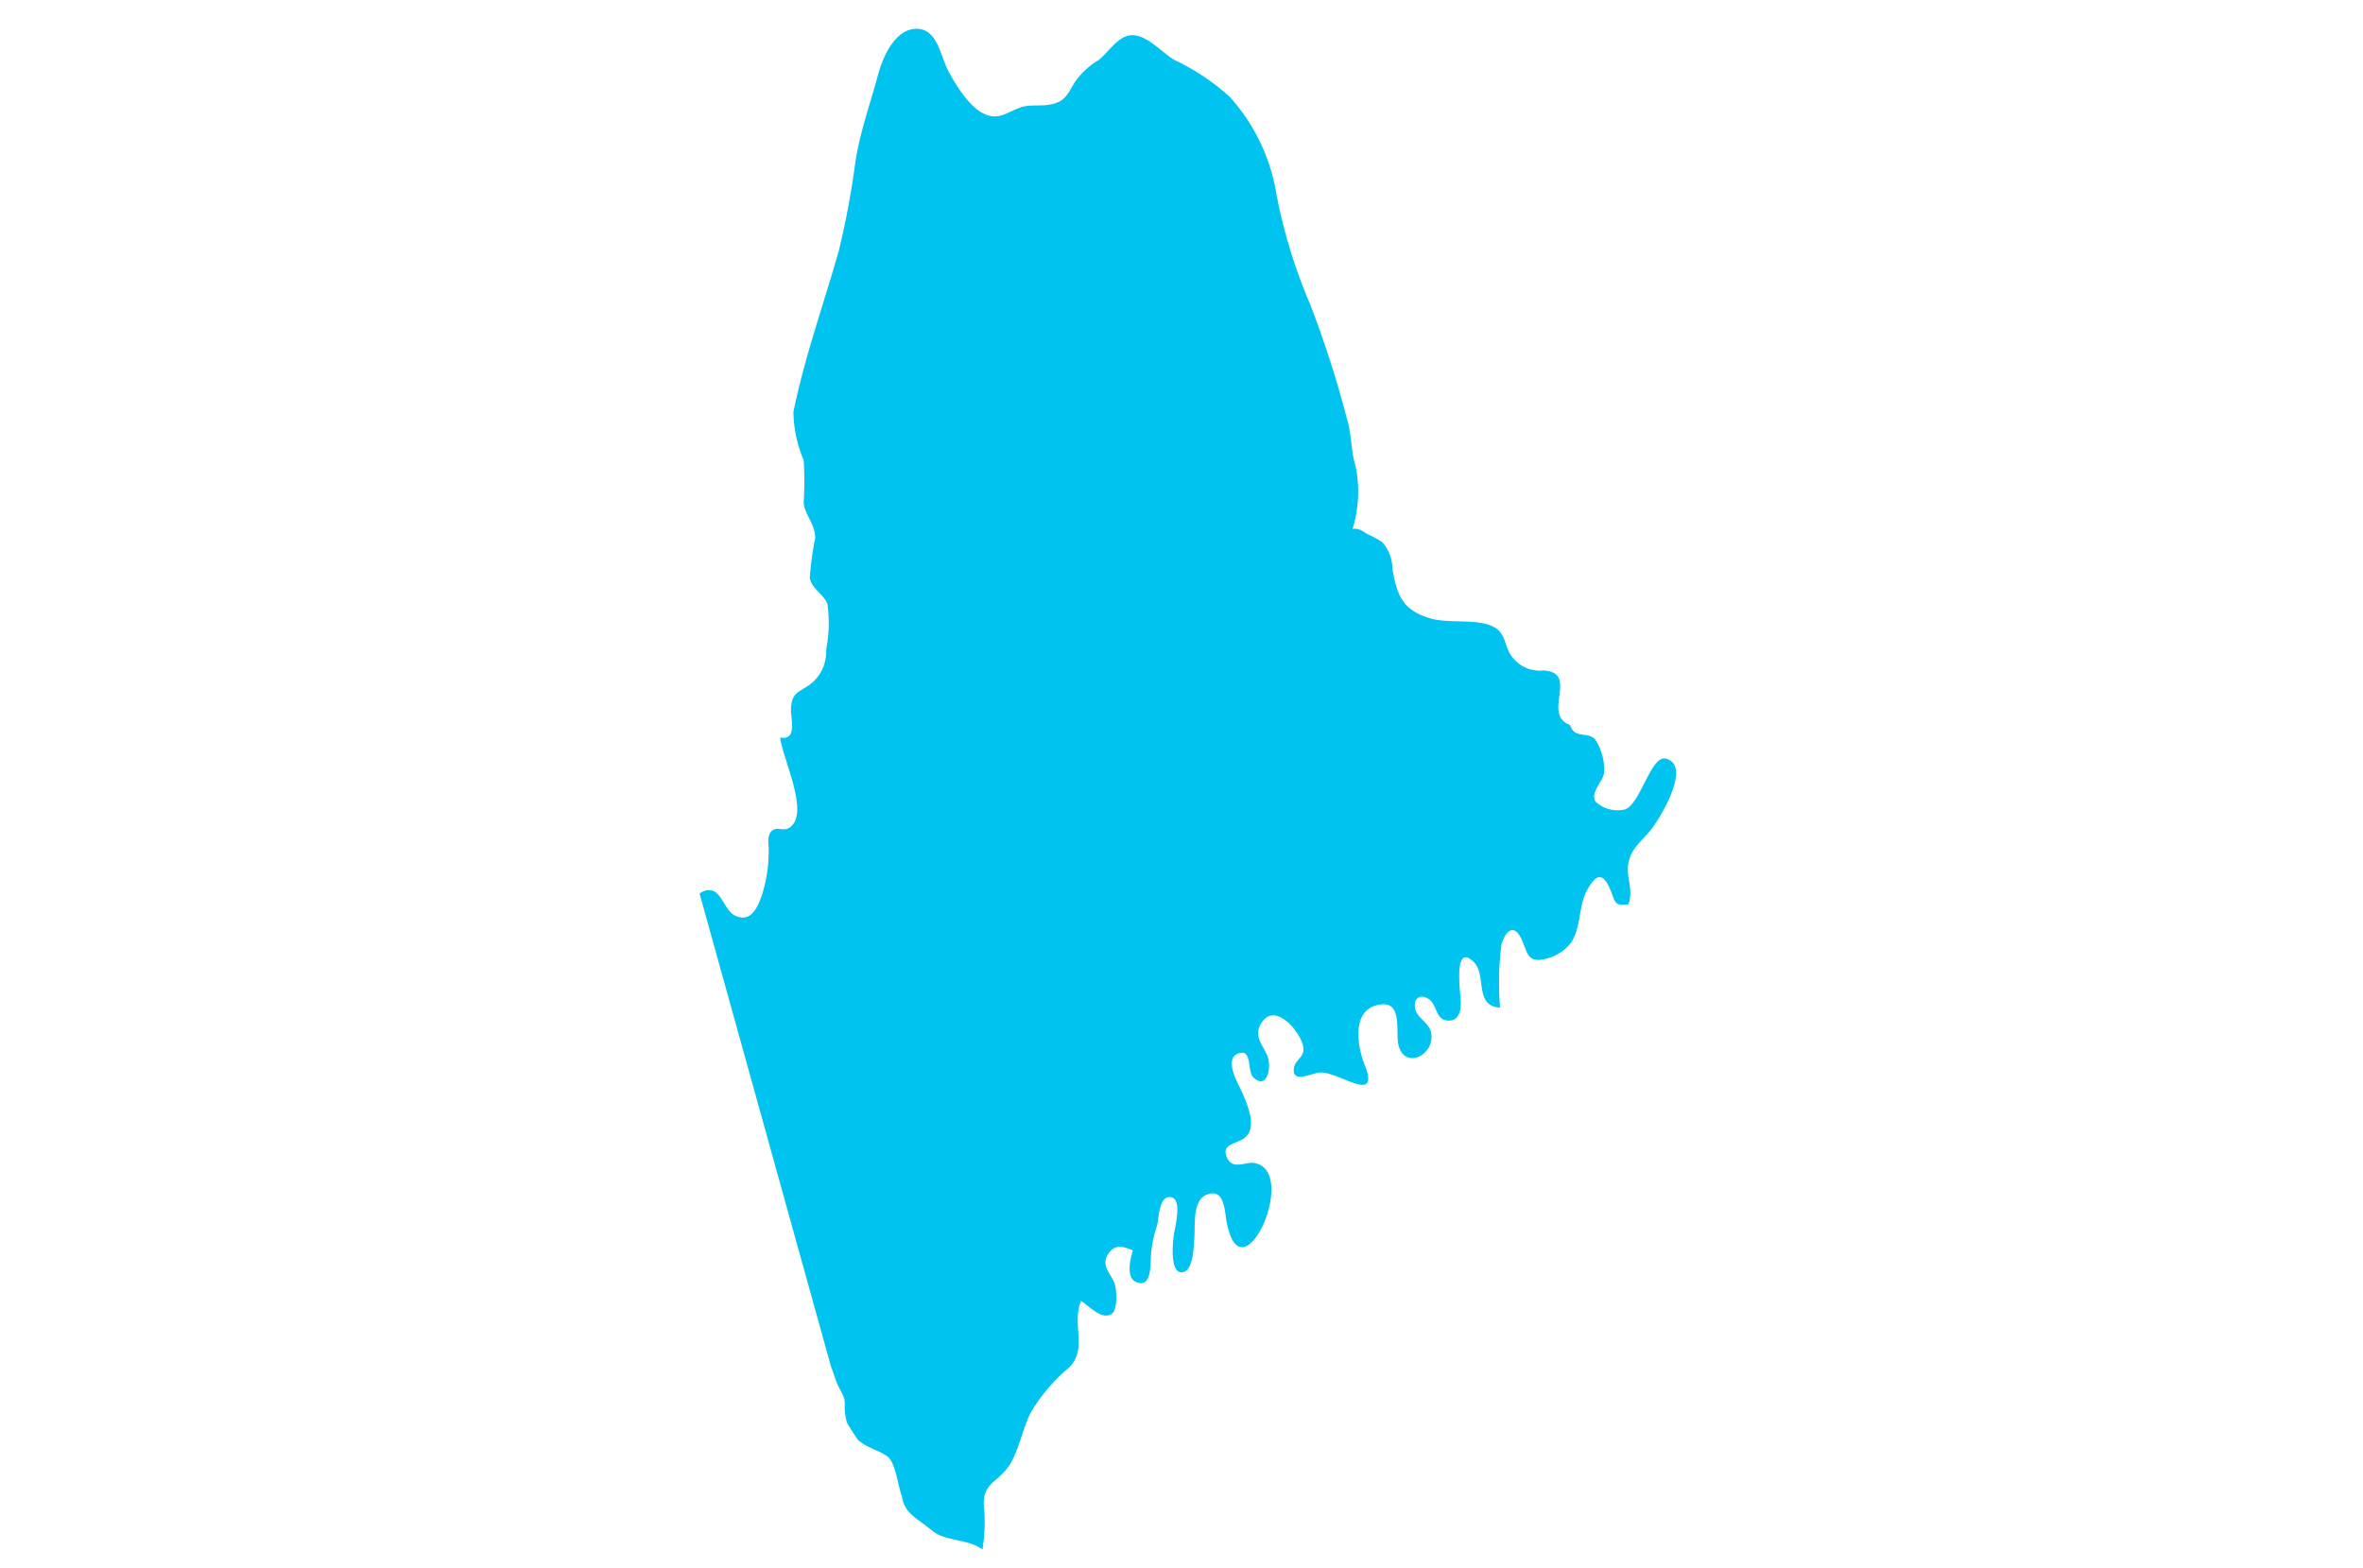 <svg xmlns="http://www.w3.org/2000/svg" viewBox="0 0 104 69"><defs><style>.cls-1{fill:#00c3ef;}</style></defs><title>GettyImages-938261658 [Converted]</title><g id="Layer_1" data-name="Layer 1"><path class="cls-1" d="M73.31,33.39c-.64-.16-1.12,2-1.78,2.23a1.41,1.41,0,0,1-1.31-.34c-.24-.42.33-.86.38-1.28a2.44,2.44,0,0,0-.41-1.48c-.36-.32-.9,0-1.09-.61-1.27-.47.42-2.3-1.16-2.4a1.53,1.53,0,0,1-1.44-.67c-.27-.39-.25-.94-.68-1.2-.72-.45-2-.17-2.86-.42-1.23-.36-1.47-1-1.68-2.19a1.73,1.73,0,0,0-.45-1.17,4.54,4.54,0,0,0-.62-.34c-.25-.13-.36-.28-.68-.24a5.55,5.55,0,0,0,.13-2.77c-.22-.7-.16-1.42-.39-2.12a46.13,46.13,0,0,0-1.61-5,23.68,23.68,0,0,1-1.48-4.83,8.37,8.37,0,0,0-2.06-4.3,10,10,0,0,0-2.43-1.62c-.62-.36-1.44-1.4-2.23-1-.39.19-.74.7-1.1,1a3.32,3.32,0,0,0-1.07,1c-.27.44-.39.79-.93.93s-1,0-1.45.16-.75.4-1.15.39c-.86,0-1.63-1.27-2-1.95s-.48-1.84-1.35-1.9c-1-.06-1.55,1.23-1.76,2-.34,1.27-.8,2.54-1,3.84a37.53,37.53,0,0,1-.73,3.92c-.67,2.36-1.51,4.7-2,7.1a5.6,5.6,0,0,0,.45,2.12,14.56,14.56,0,0,1,0,1.88c.06.56.5.91.51,1.55a13.6,13.6,0,0,0-.24,1.75c.08.5.63.72.78,1.17a6.1,6.1,0,0,1-.06,2,1.8,1.8,0,0,1-.73,1.54c-.53.37-.8.35-.82,1.12,0,.38.28,1.35-.47,1.2.07.88,1.39,3.46.35,4-.23.12-.51-.09-.73.12s-.12.62-.13.86a6.22,6.22,0,0,1-.27,1.87c-.18.56-.48,1.32-1.19,1-.48-.21-.59-1.08-1.12-1.13a.67.67,0,0,0-.46.15l5.79,20.84c.12.29.2.61.32.85s.28.46.28.74a2.68,2.68,0,0,0,.09.84c.1.19.28.47.47.75.37.37.93.47,1.31.75s.46,1.3.65,1.77c.09.75.74,1,1.31,1.49s1.59.36,2.23.84a7.64,7.64,0,0,0,.08-1.73c-.16-1.21.56-1.15,1.12-2,.42-.69.56-1.56.91-2.27a7.7,7.7,0,0,1,1.69-2c.85-.81.11-1.9.54-2.94.34.21.94.89,1.37.55.24-.2.2-1,.11-1.3-.14-.43-.61-.77-.31-1.28s.69-.36,1.11-.2c-.1.36-.33,1.19.15,1.4.64.28.63-.7.64-1.07a5.11,5.11,0,0,1,.27-1.4c.09-.32.07-1.33.6-1.27s.2,1.3.15,1.62S51.47,56,52,56s.53-1.14.56-1.43c.06-.55-.12-1.76.58-2s.75.58.82,1.05c.6,3.84,3.34-2.21,1.18-2.44-.44,0-.92.3-1.15-.26s.39-.57.75-.81c.74-.5,0-1.86-.31-2.53-.14-.3-.46-1.08.12-1.23s.32.81.63,1.09c.57.5.76-.37.64-.84s-.63-.89-.38-1.43c.55-1.17,1.66.09,1.88.75s-.38.66-.38,1.19.73.16,1.1.1c.81-.12,2.78,1.52,2-.4-.29-.75-.55-2.27.53-2.56,1.26-.34.8,1.22,1,1.82.31,1,1.58.35,1.42-.59-.08-.48-.63-.66-.71-1.1s.24-.66.61-.4.29.9.82.94.6-.49.58-.88-.33-2.6.58-1.69c.57.57,0,1.94,1.15,2a13.44,13.44,0,0,1,.06-2.77c.21-.71.6-.91.91-.19.22.5.23.88.77.86A2.08,2.08,0,0,0,69,41.66c.62-.63.43-1.73.85-2.48.31-.56.61-.85.94-.2s.16.93.88.82c.24-.68-.12-1.17,0-1.82s.63-1,1-1.47S74.5,33.68,73.31,33.39Z"></path></g></svg>